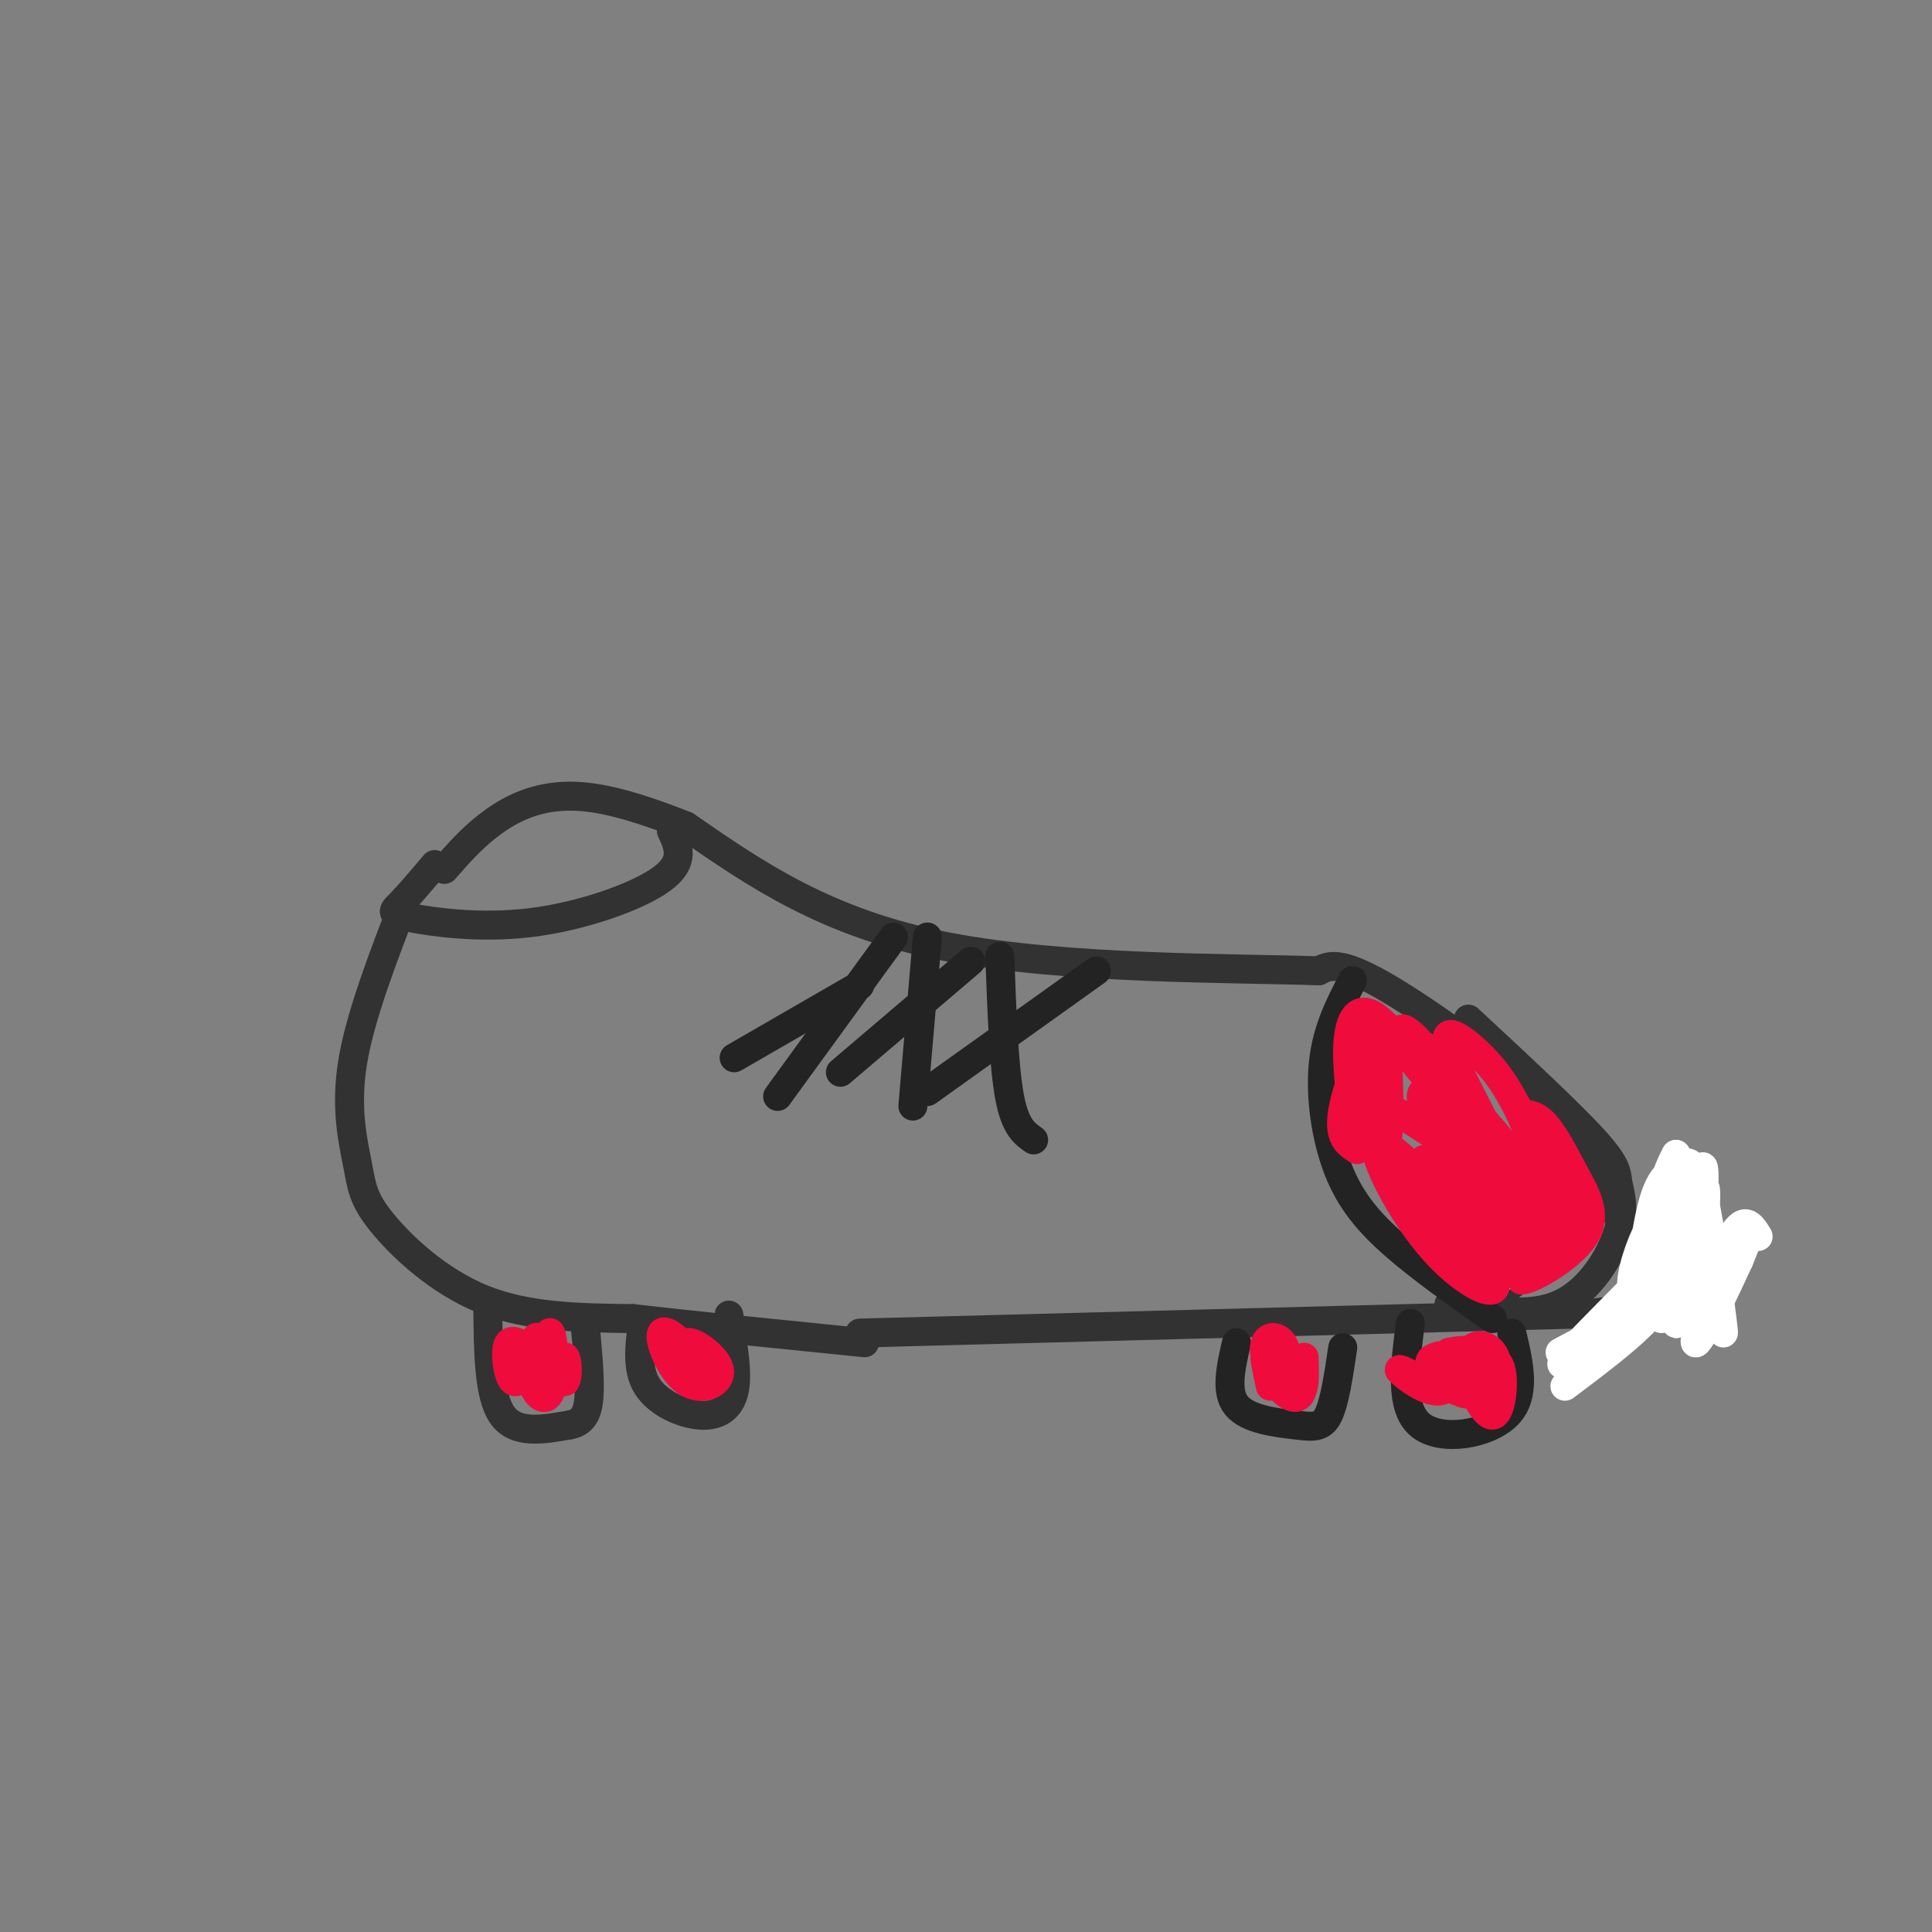 <svg viewBox='0 0 400 400' version='1.1' xmlns='http://www.w3.org/2000/svg' xmlns:xlink='http://www.w3.org/1999/xlink'><rect x="0" y="0" width="400" height="400" fill="#808080" stroke="none"/><g fill='none' stroke='#323232' stroke-width='6' stroke-linecap='round' stroke-linejoin='round'><path d='M101,271c0.083,9.000 0.167,18.000 3,22c2.833,4.000 8.417,3.000 14,2'/><path d='M118,295c3.111,-0.578 3.889,-3.022 4,-7c0.111,-3.978 -0.444,-9.489 -1,-15'/><path d='M133,274c-0.607,4.750 -1.214,9.500 1,13c2.214,3.500 7.250,5.750 11,6c3.750,0.250 6.214,-1.500 7,-5c0.786,-3.500 -0.107,-8.750 -1,-14'/><path d='M151,274c-0.167,-2.500 -0.083,-1.750 0,-1'/><path d='M84,186c-4.729,12.234 -9.458,24.469 -11,34c-1.542,9.531 0.102,16.359 1,21c0.898,4.641 1.049,7.096 5,12c3.951,4.904 11.700,12.258 21,16c9.300,3.742 20.150,3.871 31,4'/><path d='M131,273c13.167,1.500 30.583,3.250 48,5'/><path d='M178,276c0.000,0.000 151.000,-4.000 151,-4'/><path d='M329,272c25.568,-3.148 13.987,-9.019 9,-15c-4.987,-5.981 -3.381,-12.072 -12,-22c-8.619,-9.928 -27.463,-23.694 -38,-30c-10.537,-6.306 -12.769,-5.153 -15,-4'/><path d='M273,201c-17.044,-0.622 -52.156,-0.178 -77,-5c-24.844,-4.822 -39.422,-14.911 -54,-25'/><path d='M142,171c-13.738,-5.476 -21.083,-6.667 -27,-6c-5.917,0.667 -10.405,3.190 -14,6c-3.595,2.810 -6.298,5.905 -9,9'/><path d='M90,179c-2.640,3.128 -5.279,6.255 -7,8c-1.721,1.745 -2.523,2.107 2,3c4.523,0.893 14.372,2.317 25,1c10.628,-1.317 22.037,-5.376 27,-9c4.963,-3.624 3.482,-6.812 2,-10'/><path d='M307,262c0.000,0.000 6.000,4.000 6,4'/><path d='M300,270c8.360,1.427 16.721,2.855 23,0c6.279,-2.855 10.477,-9.992 12,-15c1.523,-5.008 0.372,-7.887 0,-10c-0.372,-2.113 0.037,-3.461 -5,-9c-5.037,-5.539 -15.518,-15.270 -26,-25'/><path d='M301,255c0.923,2.415 1.847,4.829 6,5c4.153,0.171 11.536,-1.903 10,-3c-1.536,-1.097 -11.990,-1.219 -15,0c-3.010,1.219 1.426,3.777 5,4c3.574,0.223 6.287,-1.888 9,-4'/><path d='M316,257c-0.500,-1.167 -6.250,-2.083 -12,-3'/></g>
<g fill='none' stroke='#FFFFFF' stroke-width='6' stroke-linecap='round' stroke-linejoin='round'><path d='M300,255c-1.492,-0.799 -2.985,-1.598 -3,-1c-0.015,0.598 1.447,2.592 4,3c2.553,0.408 6.196,-0.772 8,-2c1.804,-1.228 1.767,-2.505 -1,-4c-2.767,-1.495 -8.264,-3.208 -11,-3c-2.736,0.208 -2.710,2.336 -1,5c1.710,2.664 5.103,5.863 8,7c2.897,1.137 5.298,0.211 7,-1c1.702,-1.211 2.704,-2.706 0,-4c-2.704,-1.294 -9.112,-2.387 -12,-2c-2.888,0.387 -2.254,2.253 -1,4c1.254,1.747 3.127,3.373 5,5'/><path d='M303,262c3.159,0.234 8.555,-1.681 11,-3c2.445,-1.319 1.938,-2.042 0,-3c-1.938,-0.958 -5.307,-2.151 -8,-2c-2.693,0.151 -4.711,1.645 -4,4c0.711,2.355 4.149,5.569 8,6c3.851,0.431 8.114,-1.922 8,-5c-0.114,-3.078 -4.604,-6.879 -7,-8c-2.396,-1.121 -2.698,0.440 -3,2'/><path d='M344,273c1.982,-5.357 3.964,-10.714 0,-8c-3.964,2.714 -13.875,13.500 -12,13c1.875,-0.500 15.536,-12.286 17,-14c1.464,-1.714 -9.268,6.643 -20,15'/><path d='M329,279c-5.171,3.712 -8.097,5.493 -3,0c5.097,-5.493 18.217,-18.261 23,-24c4.783,-5.739 1.229,-4.449 -1,-5c-2.229,-0.551 -3.134,-2.941 -3,-1c0.134,1.941 1.305,8.215 1,13c-0.305,4.785 -2.087,8.081 -6,12c-3.913,3.919 -9.956,8.459 -16,13'/><path d='M323,280c0.000,0.000 15.000,-8.000 15,-8'/></g>
<g fill='none' stroke='#232323' stroke-width='6' stroke-linecap='round' stroke-linejoin='round'><path d='M256,278c-1.167,5.065 -2.333,10.131 0,13c2.333,2.869 8.167,3.542 12,4c3.833,0.458 5.667,0.702 7,-2c1.333,-2.702 2.167,-8.351 3,-14'/><path d='M292,274c-1.133,8.711 -2.267,17.422 2,21c4.267,3.578 13.933,2.022 18,-2c4.067,-4.022 2.533,-10.511 1,-17'/><path d='M185,194c0.000,0.000 -24.000,33.000 -24,33'/><path d='M152,219c0.000,0.000 26.000,-15.000 26,-15'/><path d='M192,194c0.000,0.000 -3.000,35.000 -3,35'/><path d='M174,222c0.000,0.000 27.000,-23.000 27,-23'/><path d='M207,198c0.417,11.333 0.833,22.667 2,29c1.167,6.333 3.083,7.667 5,9'/><path d='M192,226c0.000,0.000 35.000,-25.000 35,-25'/><path d='M280,203c-2.637,5.083 -5.274,10.167 -6,17c-0.726,6.833 0.458,15.417 3,22c2.542,6.583 6.440,11.167 12,16c5.560,4.833 12.780,9.917 20,15'/><path d='M351,266c-0.656,-6.371 -1.311,-12.743 -1,-14c0.311,-1.257 1.589,2.600 0,7c-1.589,4.400 -6.044,9.344 -7,6c-0.956,-3.344 1.589,-14.977 2,-15c0.411,-0.023 -1.311,11.565 -2,15c-0.689,3.435 -0.344,-1.282 0,-6'/><path d='M343,259c0.133,-3.511 0.467,-9.289 0,-9c-0.467,0.289 -1.733,6.644 -3,13'/></g>
<g fill='none' stroke='#FFFFFF' stroke-width='6' stroke-linecap='round' stroke-linejoin='round'><path d='M352,262c0.706,-12.373 1.413,-24.746 0,-19c-1.413,5.746 -4.945,29.611 -5,31c-0.055,1.389 3.366,-19.697 5,-26c1.634,-6.303 1.479,2.176 0,9c-1.479,6.824 -4.283,11.991 -6,10c-1.717,-1.991 -2.348,-11.140 -2,-17c0.348,-5.860 1.674,-8.430 3,-11'/><path d='M347,239c0.264,3.764 -0.575,18.673 -2,26c-1.425,7.327 -3.435,7.072 -5,6c-1.565,-1.072 -2.685,-2.962 -2,-7c0.685,-4.038 3.175,-10.226 5,-12c1.825,-1.774 2.984,0.865 2,6c-0.984,5.135 -4.111,12.767 -5,11c-0.889,-1.767 0.460,-12.933 2,-19c1.540,-6.067 3.270,-7.033 5,-8'/><path d='M347,242c1.686,-1.837 3.401,-2.429 5,3c1.599,5.429 3.083,16.880 4,24c0.917,7.120 1.268,9.908 0,3c-1.268,-6.908 -4.154,-23.511 -6,-22c-1.846,1.511 -2.651,21.138 0,24c2.651,2.862 8.757,-11.039 11,-16c2.243,-4.961 0.621,-0.980 -1,3'/><path d='M360,261c-2.536,5.548 -8.375,17.917 -9,17c-0.625,-0.917 3.964,-15.119 7,-21c3.036,-5.881 4.518,-3.440 6,-1'/></g>
<g fill='none' stroke='#F00B3D' stroke-width='6' stroke-linecap='round' stroke-linejoin='round'><path d='M285,225c-0.742,-5.532 -1.484,-11.065 -1,-7c0.484,4.065 2.192,17.727 3,18c0.808,0.273 0.714,-12.843 0,-19c-0.714,-6.157 -2.048,-5.354 -3,0c-0.952,5.354 -1.523,15.260 -1,14c0.523,-1.260 2.141,-13.685 1,-15c-1.141,-1.315 -5.040,8.482 -6,14c-0.960,5.518 1.020,6.759 3,8'/><path d='M281,238c-0.143,-2.643 -2.000,-13.250 -2,-20c0.000,-6.750 1.857,-9.643 5,-8c3.143,1.643 7.571,7.821 12,14'/><path d='M296,224c-1.058,-1.350 -9.703,-11.724 -8,-11c1.703,0.724 13.755,12.545 21,21c7.245,8.455 9.684,13.545 4,11c-5.684,-2.545 -19.492,-12.724 -26,-16c-6.508,-3.276 -5.717,0.350 -3,5c2.717,4.650 7.358,10.325 12,16'/><path d='M296,250c3.215,4.347 5.253,7.213 6,7c0.747,-0.213 0.203,-3.505 -4,-9c-4.203,-5.495 -12.065,-13.193 -13,-11c-0.935,2.193 5.059,14.279 12,22c6.941,7.721 14.830,11.079 12,5c-2.830,-6.079 -16.380,-21.594 -21,-26c-4.620,-4.406 -0.310,2.297 4,9'/><path d='M292,247c2.262,4.226 5.917,10.290 9,13c3.083,2.710 5.593,2.067 8,2c2.407,-0.067 4.710,0.442 1,-5c-3.710,-5.442 -13.435,-16.835 -15,-17c-1.565,-0.165 5.028,10.896 10,17c4.972,6.104 8.321,7.249 9,4c0.679,-3.249 -1.313,-10.891 -5,-18c-3.687,-7.109 -9.070,-13.683 -12,-16c-2.930,-2.317 -3.409,-0.376 -2,3c1.409,3.376 4.704,8.188 8,13'/><path d='M303,243c3.529,4.194 8.352,8.181 11,9c2.648,0.819 3.120,-1.528 -1,-9c-4.120,-7.472 -12.834,-20.067 -18,-26c-5.166,-5.933 -6.785,-5.203 -2,2c4.785,7.203 15.973,20.879 17,20c1.027,-0.879 -8.108,-16.314 -10,-22c-1.892,-5.686 3.459,-1.625 7,2c3.541,3.625 5.270,6.812 7,10'/><path d='M314,229c2.575,5.168 5.513,13.086 6,18c0.487,4.914 -1.477,6.822 -4,6c-2.523,-0.822 -5.604,-4.375 -5,-7c0.604,-2.625 4.893,-4.322 7,-3c2.107,1.322 2.030,5.663 1,9c-1.030,3.337 -3.015,5.668 -5,8'/><path d='M314,260c0.534,1.477 4.370,1.171 7,0c2.630,-1.171 4.056,-3.206 5,-5c0.944,-1.794 1.407,-3.348 0,-6c-1.407,-2.652 -4.684,-6.401 -7,-8c-2.316,-1.599 -3.672,-1.047 -3,0c0.672,1.047 3.373,2.590 5,5c1.627,2.410 2.179,5.689 1,9c-1.179,3.311 -4.090,6.656 -7,10'/><path d='M315,265c1.894,0.123 10.129,-4.568 13,-9c2.871,-4.432 0.377,-8.605 -2,-13c-2.377,-4.395 -4.637,-9.013 -7,-11c-2.363,-1.987 -4.828,-1.343 -3,1c1.828,2.343 7.951,6.384 10,10c2.049,3.616 0.025,6.808 -2,10'/><path d='M263,287c-0.698,-3.292 -1.396,-6.583 -1,-6c0.396,0.583 1.886,5.041 3,5c1.114,-0.041 1.853,-4.583 1,-7c-0.853,-2.417 -3.298,-2.711 -4,-1c-0.702,1.711 0.338,5.428 2,8c1.662,2.572 3.948,4.000 5,3c1.052,-1.000 0.872,-4.429 0,-6c-0.872,-1.571 -2.436,-1.286 -4,-1'/><path d='M265,282c0.222,1.489 2.778,5.711 4,6c1.222,0.289 1.111,-3.356 1,-7'/><path d='M293,285c-2.053,-1.046 -4.107,-2.093 -3,-1c1.107,1.093 5.374,4.325 8,4c2.626,-0.325 3.611,-4.207 3,-6c-0.611,-1.793 -2.818,-1.497 -4,-1c-1.182,0.497 -1.337,1.195 0,3c1.337,1.805 4.168,4.717 6,4c1.832,-0.717 2.666,-5.062 2,-7c-0.666,-1.938 -2.833,-1.469 -5,-1'/><path d='M300,280c-0.730,1.689 -0.056,6.413 2,8c2.056,1.587 5.496,0.038 7,-2c1.504,-2.038 1.074,-4.565 0,-6c-1.074,-1.435 -2.793,-1.778 -4,-1c-1.207,0.778 -1.904,2.675 -1,6c0.904,3.325 3.407,8.077 5,8c1.593,-0.077 2.275,-4.982 2,-8c-0.275,-3.018 -1.507,-4.148 -4,-4c-2.493,0.148 -6.246,1.574 -10,3'/><path d='M297,284c-0.667,0.667 2.667,0.833 6,1'/><path d='M109,279c-1.779,-1.116 -3.558,-2.232 -4,0c-0.442,2.232 0.454,7.813 2,7c1.546,-0.813 3.742,-8.021 4,-9c0.258,-0.979 -1.423,4.271 -1,8c0.423,3.729 2.948,5.938 4,3c1.052,-2.938 0.629,-11.022 0,-12c-0.629,-0.978 -1.466,5.149 -1,8c0.466,2.851 2.233,2.425 4,2'/><path d='M117,286c0.711,-0.978 0.489,-4.422 0,-5c-0.489,-0.578 -1.244,1.711 -2,4'/><path d='M143,280c-1.266,-0.481 -2.532,-0.963 -3,0c-0.468,0.963 -0.139,3.370 1,4c1.139,0.630 3.089,-0.518 2,-3c-1.089,-2.482 -5.217,-6.298 -6,-5c-0.783,1.298 1.780,7.709 5,10c3.220,2.291 7.098,0.463 7,-2c-0.098,-2.463 -4.171,-5.561 -6,-6c-1.829,-0.439 -1.415,1.780 -1,4'/><path d='M142,282c0.167,1.000 1.083,1.500 2,2'/></g>
</svg>